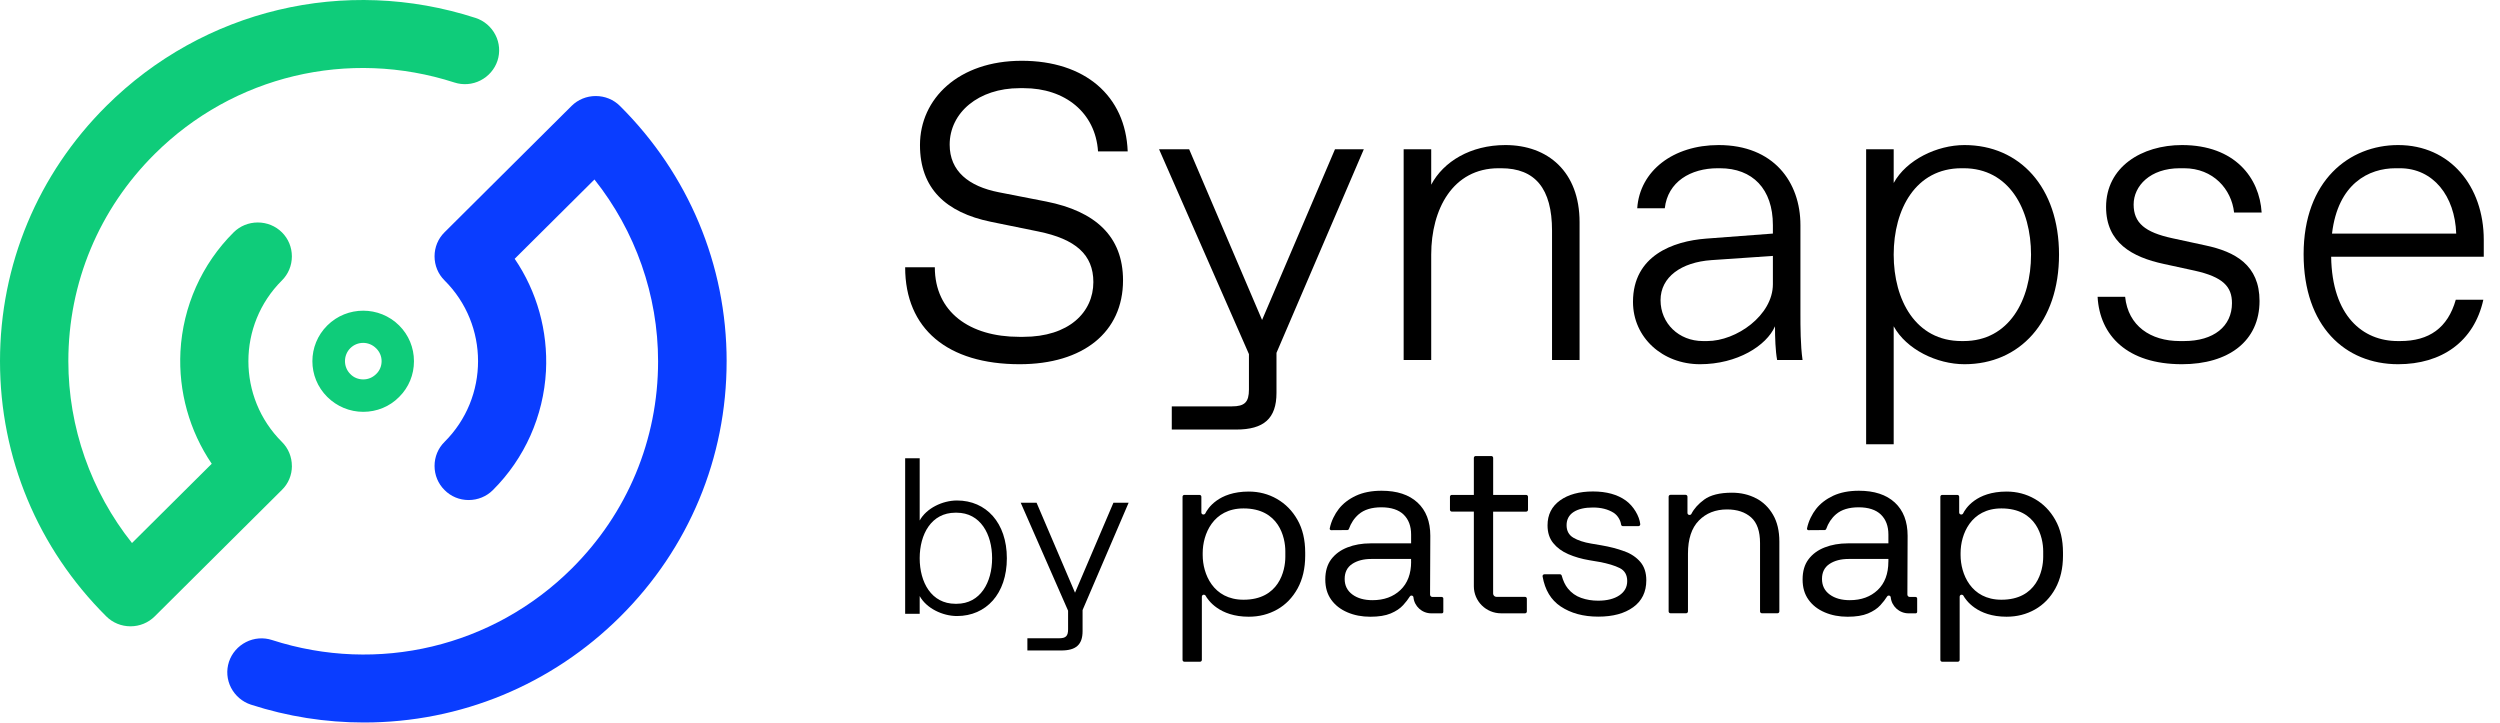 <svg width="128" height="37" viewBox="0 0 128 37" fill="none" xmlns="http://www.w3.org/2000/svg">
<path d="M20.437 16.664C20.925 17.15 21.195 17.799 21.195 18.494C21.195 19.189 20.927 19.838 20.437 20.323C19.949 20.82 19.287 21.086 18.597 21.086C17.907 21.086 17.245 20.81 16.757 20.323C15.74 19.314 15.74 17.674 16.757 16.664C17.772 15.655 19.422 15.655 20.437 16.664ZM19.259 17.835C18.894 17.464 18.301 17.464 17.936 17.826C17.572 18.189 17.572 18.79 17.936 19.15C18.108 19.332 18.349 19.426 18.598 19.426C18.848 19.426 19.077 19.331 19.26 19.15C19.442 18.979 19.538 18.74 19.538 18.492C19.538 18.244 19.442 18.016 19.26 17.834L19.259 17.835ZM14.944 23.859C14.944 23.392 14.763 22.954 14.436 22.629C12.145 20.351 12.145 16.635 14.436 14.357C14.761 14.033 14.944 13.594 14.944 13.127C14.944 12.66 14.763 12.222 14.436 11.897C14.11 11.573 13.668 11.391 13.199 11.391C12.729 11.391 12.289 11.572 11.962 11.897C10.332 13.517 9.363 15.69 9.239 17.996C9.134 20.044 9.7 22.065 10.841 23.744L6.758 27.803C4.658 25.163 3.499 21.875 3.499 18.492C3.499 14.48 5.071 10.714 7.919 7.885C11.954 3.873 17.84 2.471 23.266 4.224C23.706 4.367 24.187 4.329 24.598 4.119C25.01 3.91 25.326 3.547 25.471 3.11C25.615 2.672 25.576 2.194 25.365 1.786C25.154 1.376 24.79 1.061 24.348 0.918C17.667 -1.246 10.419 0.48 5.444 5.426C1.936 8.914 0 13.557 0 18.494C0 23.431 1.936 28.072 5.444 31.561C5.77 31.885 6.212 32.067 6.682 32.067C7.151 32.067 7.592 31.886 7.919 31.561L14.428 25.089C14.763 24.765 14.946 24.326 14.946 23.859H14.944Z" fill="#0FCC7A"/>
<path d="M37.203 18.503C37.203 23.439 35.267 28.081 31.758 31.57C28.25 35.06 23.581 36.992 18.635 36.992C16.67 36.992 14.724 36.687 12.845 36.077C12.405 35.934 12.041 35.619 11.828 35.209C11.617 34.799 11.579 34.323 11.723 33.884C11.867 33.446 12.183 33.084 12.596 32.874C13.008 32.664 13.487 32.626 13.927 32.769C19.353 34.523 25.239 33.122 29.275 29.108C32.121 26.279 33.694 22.513 33.694 18.501C33.694 15.118 32.535 11.83 30.436 9.19L26.352 13.25C27.494 14.927 28.059 16.947 27.954 18.997C27.83 21.303 26.861 23.477 25.232 25.096C24.906 25.42 24.464 25.602 23.995 25.602C23.525 25.602 23.085 25.42 22.758 25.087C22.432 24.764 22.249 24.324 22.249 23.857C22.249 23.39 22.43 22.952 22.758 22.627C25.049 20.349 25.049 16.633 22.758 14.355C22.432 14.031 22.249 13.592 22.249 13.125C22.249 12.658 22.43 12.22 22.758 11.895L29.265 5.423C29.591 5.099 30.033 4.917 30.503 4.917C30.972 4.917 31.413 5.098 31.74 5.423C35.248 8.911 37.204 13.563 37.204 18.5L37.203 18.503Z" fill="#0A3DFF"/>
<path d="M46.344 13.685H47.863C47.863 15.973 49.643 17.246 52.182 17.246H52.399C54.721 17.246 55.98 15.994 55.98 14.441C55.98 13.038 55.069 12.239 53.159 11.851L50.728 11.355C48.427 10.88 47.103 9.65 47.103 7.427C47.103 5.054 49.078 3.112 52.312 3.112C55.546 3.112 57.63 4.903 57.738 7.751H56.219C56.089 5.766 54.526 4.514 52.421 4.514H52.204C50.099 4.514 48.623 5.766 48.623 7.406C48.623 8.765 49.599 9.542 51.14 9.844L53.571 10.319C56.067 10.815 57.499 12.088 57.499 14.354C57.499 17.009 55.459 18.648 52.204 18.648C48.514 18.648 46.344 16.836 46.344 13.685Z" fill="black"/>
<path d="M59.995 20.806H63.077C63.728 20.806 63.946 20.59 63.946 19.943V18.131L59.344 7.643H60.885L64.618 16.383L68.351 7.643H69.827L65.356 18.066V20.116C65.356 21.432 64.705 21.993 63.294 21.993H59.995V20.806Z" fill="black"/>
<path d="M71.867 7.643H73.278V9.456C73.908 8.269 75.297 7.427 77.076 7.427C79.247 7.427 80.874 8.787 80.874 11.376V18.433H79.464V11.808C79.464 9.65 78.596 8.614 76.859 8.614H76.729C74.385 8.614 73.278 10.707 73.278 13.038V18.433H71.867V7.643Z" fill="black"/>
<path d="M83.609 15.455C83.609 13.081 85.671 12.347 87.342 12.218L90.772 11.959V11.527C90.772 9.671 89.73 8.614 88.059 8.614H87.95C86.561 8.614 85.389 9.305 85.237 10.664H83.826C83.957 8.744 85.671 7.427 87.994 7.427C90.815 7.427 92.182 9.326 92.182 11.527V16.059C92.182 16.706 92.182 17.677 92.291 18.433H90.989C90.902 17.958 90.88 17.289 90.88 16.706C90.446 17.699 88.948 18.648 87.039 18.648C85.129 18.648 83.609 17.289 83.609 15.455ZM87.191 17.462H87.407C88.905 17.462 90.772 16.145 90.772 14.548V13.103L87.625 13.318C86.084 13.426 85.02 14.181 85.02 15.368C85.02 16.555 85.953 17.462 87.191 17.462Z" fill="black"/>
<path d="M95.546 7.643H96.957V9.369C97.608 8.183 99.171 7.427 100.582 7.427C103.403 7.427 105.422 9.585 105.422 13.038C105.422 16.491 103.403 18.648 100.582 18.648C99.171 18.648 97.608 17.893 96.957 16.706V22.748H95.546V7.643ZM100.43 17.462H100.538C102.861 17.462 103.989 15.368 103.989 13.038C103.989 10.707 102.861 8.614 100.538 8.614H100.43C98.086 8.614 96.957 10.707 96.957 13.038C96.957 15.368 98.086 17.462 100.43 17.462Z" fill="black"/>
<path d="M107.397 15.196H108.807C108.959 16.685 110.11 17.462 111.607 17.462H111.824C113.344 17.462 114.277 16.706 114.277 15.519C114.277 14.678 113.821 14.181 112.367 13.858L110.783 13.513C109.176 13.167 107.831 12.434 107.831 10.599C107.831 8.549 109.654 7.427 111.716 7.427C114.429 7.427 115.688 9.11 115.796 10.88H114.385C114.255 9.693 113.322 8.614 111.824 8.614H111.607C110.088 8.614 109.242 9.52 109.242 10.47C109.242 11.419 109.828 11.894 111.217 12.196L112.91 12.563C114.45 12.887 115.688 13.577 115.688 15.412C115.688 17.462 114.103 18.648 111.716 18.648C108.916 18.648 107.505 17.181 107.397 15.196Z" fill="black"/>
<path d="M117.945 13.016C117.945 9.24 120.289 7.427 122.785 7.427C125.432 7.427 127.169 9.52 127.169 12.283V13.146H119.355C119.399 16.188 120.983 17.462 122.763 17.462H122.893C124.369 17.462 125.324 16.793 125.736 15.347H127.147C126.67 17.505 124.998 18.648 122.785 18.648C120.072 18.648 117.945 16.706 117.945 13.016ZM125.758 11.959C125.693 10.038 124.586 8.614 122.871 8.614H122.654C121.287 8.614 119.703 9.391 119.399 11.959H125.758Z" fill="black"/>
<path d="M89.908 25.513C89.545 25.323 89.136 25.226 88.675 25.226C88.051 25.226 87.578 25.345 87.255 25.579C86.955 25.799 86.736 26.043 86.6 26.31C86.584 26.345 86.549 26.365 86.511 26.365H86.499C86.443 26.365 86.398 26.32 86.398 26.265V25.43C86.398 25.379 86.358 25.335 86.303 25.335H85.528C85.477 25.335 85.434 25.377 85.434 25.43V31.305C85.434 31.356 85.476 31.399 85.528 31.399H86.328C86.379 31.399 86.424 31.358 86.424 31.305V28.35C86.424 27.598 86.609 27.033 86.981 26.653C87.352 26.274 87.834 26.083 88.426 26.083C88.942 26.083 89.353 26.22 89.658 26.491C89.964 26.766 90.114 27.202 90.114 27.805V31.305C90.114 31.356 90.156 31.399 90.209 31.399H91.009C91.06 31.399 91.103 31.358 91.103 31.305V27.729C91.103 27.184 90.995 26.724 90.778 26.353C90.562 25.981 90.271 25.699 89.908 25.51H89.909L89.908 25.513Z" fill="black"/>
<path d="M83.156 28.223C82.811 28.093 82.422 27.994 81.986 27.919L81.473 27.832C81.09 27.768 80.783 27.665 80.553 27.529C80.324 27.392 80.209 27.179 80.209 26.889C80.209 26.599 80.33 26.367 80.572 26.212C80.814 26.058 81.143 25.984 81.561 25.984C81.98 25.984 82.327 26.074 82.612 26.25C82.817 26.377 82.97 26.629 83 26.857C83.006 26.903 83.045 26.939 83.093 26.939H83.887C83.942 26.939 83.987 26.889 83.981 26.834C83.936 26.425 83.639 25.915 83.243 25.628C82.814 25.319 82.253 25.163 81.561 25.163C80.87 25.163 80.298 25.315 79.873 25.622C79.448 25.929 79.234 26.353 79.234 26.898C79.234 27.262 79.329 27.564 79.523 27.803C79.715 28.042 79.972 28.232 80.298 28.373C80.623 28.514 80.981 28.617 81.374 28.683L81.887 28.77C82.327 28.851 82.676 28.958 82.932 29.086C83.186 29.214 83.313 29.436 83.313 29.75C83.313 30.064 83.178 30.299 82.913 30.481C82.645 30.662 82.282 30.755 81.825 30.755C81.516 30.755 81.228 30.709 80.955 30.612C80.684 30.517 80.456 30.356 80.273 30.128C80.135 29.958 80.033 29.738 79.96 29.473C79.949 29.431 79.912 29.403 79.87 29.403H79.073C79.016 29.403 78.971 29.454 78.98 29.511C79.101 30.208 79.411 30.72 79.907 31.051C80.428 31.398 81.067 31.572 81.828 31.572C82.589 31.572 83.175 31.41 83.621 31.088C84.066 30.766 84.291 30.308 84.291 29.711C84.291 29.323 84.189 29.009 83.984 28.77C83.78 28.531 83.504 28.347 83.158 28.218V28.223H83.156Z" fill="black"/>
<path d="M78.141 25.339H76.45V23.443C76.45 23.392 76.408 23.349 76.356 23.349H75.555C75.504 23.349 75.461 23.39 75.461 23.443V25.339H74.332C74.281 25.339 74.238 25.38 74.238 25.433V26.1C74.238 26.151 74.28 26.194 74.332 26.194H75.461V30.018C75.461 30.783 76.086 31.402 76.858 31.402H78.081C78.132 31.402 78.175 31.361 78.175 31.308V30.653C78.175 30.602 78.134 30.559 78.081 30.559H76.616C76.571 30.559 76.529 30.541 76.498 30.51C76.467 30.479 76.448 30.436 76.448 30.393V26.196H78.14C78.191 26.196 78.234 26.154 78.234 26.102V25.434C78.234 25.384 78.192 25.34 78.14 25.34L78.141 25.339Z" fill="black"/>
<path d="M105.231 26.618C104.969 26.154 104.62 25.796 104.18 25.545C103.743 25.294 103.26 25.168 102.735 25.168C101.169 25.168 100.626 26.052 100.512 26.287C100.495 26.322 100.458 26.343 100.419 26.343H100.413C100.354 26.343 100.31 26.299 100.31 26.242V25.433C100.31 25.382 100.268 25.339 100.216 25.339H99.441C99.389 25.339 99.346 25.38 99.346 25.433V33.787C99.346 33.838 99.386 33.881 99.441 33.881H100.24C100.292 33.881 100.335 33.839 100.335 33.787V30.55C100.335 30.493 100.38 30.448 100.437 30.448C100.475 30.448 100.51 30.468 100.527 30.501C100.651 30.723 101.226 31.576 102.736 31.576C103.27 31.576 103.756 31.452 104.192 31.205C104.629 30.958 104.978 30.598 105.237 30.126C105.494 29.654 105.625 29.096 105.625 28.454V28.292C105.625 27.638 105.493 27.08 105.231 26.619H105.229L105.231 26.618ZM104.612 28.512C104.612 29.23 104.28 30.706 102.473 30.706C100.909 30.706 100.382 29.375 100.382 28.424V28.312C100.382 27.359 100.909 26.031 102.473 26.031C104.28 26.031 104.612 27.506 104.612 28.224V28.511V28.512Z" fill="black"/>
<path d="M65.38 25.545C64.942 25.294 64.46 25.168 63.935 25.168C62.369 25.168 61.826 26.052 61.712 26.287C61.695 26.322 61.657 26.343 61.619 26.343H61.612C61.555 26.343 61.51 26.299 61.51 26.242V25.433C61.51 25.382 61.468 25.339 61.416 25.339H60.641C60.589 25.339 60.546 25.38 60.546 25.433V33.787C60.546 33.838 60.588 33.881 60.641 33.881H61.44C61.492 33.881 61.535 33.839 61.535 33.787V30.55C61.535 30.493 61.58 30.448 61.637 30.448C61.675 30.448 61.71 30.468 61.727 30.501C61.851 30.723 62.426 31.576 63.936 31.576C64.47 31.576 64.956 31.452 65.394 31.205C65.831 30.958 66.178 30.598 66.439 30.126C66.696 29.654 66.826 29.096 66.826 28.454V28.292C66.826 27.638 66.694 27.08 66.432 26.619C66.17 26.155 65.82 25.798 65.381 25.547H65.38V25.545ZM65.809 28.512C65.809 29.23 65.477 30.706 63.67 30.706C62.105 30.706 61.578 29.375 61.578 28.424V28.312C61.578 27.359 62.105 26.031 63.67 26.031C65.477 26.031 65.809 27.506 65.809 28.224V28.511V28.512Z" fill="black"/>
<path d="M73.821 30.564H73.34C73.272 30.564 73.219 30.509 73.219 30.444L73.232 27.434C73.232 26.703 73.013 26.134 72.576 25.73C72.139 25.327 71.526 25.126 70.737 25.126C70.224 25.126 69.787 25.212 69.423 25.382C69.058 25.553 68.765 25.778 68.547 26.056C68.345 26.315 68.159 26.672 68.082 27.056C68.071 27.102 68.111 27.145 68.157 27.145L68.989 27.139C69.021 27.139 69.049 27.119 69.061 27.088C69.17 26.78 69.339 26.527 69.568 26.33C69.844 26.093 70.232 25.974 70.726 25.974C71.221 25.974 71.61 26.099 71.866 26.347C72.122 26.597 72.249 26.937 72.249 27.37V27.82H70.171C69.734 27.82 69.34 27.89 68.989 28.027C68.637 28.164 68.361 28.368 68.157 28.637C67.956 28.907 67.855 29.251 67.855 29.667C67.855 30.083 67.956 30.421 68.157 30.703C68.359 30.986 68.635 31.201 68.989 31.352C69.34 31.503 69.73 31.577 70.159 31.577C70.588 31.577 70.936 31.521 71.204 31.409C71.472 31.296 71.684 31.156 71.841 30.983C71.981 30.831 72.094 30.681 72.184 30.538C72.202 30.507 72.233 30.492 72.269 30.492C72.32 30.492 72.363 30.529 72.368 30.58C72.413 31.04 72.805 31.403 73.283 31.403H73.822C73.866 31.403 73.898 31.367 73.898 31.327V30.643C73.898 30.6 73.862 30.567 73.822 30.567V30.563L73.821 30.564ZM72.25 28.755C72.25 29.377 72.067 29.864 71.701 30.21C71.337 30.555 70.861 30.729 70.272 30.729C69.852 30.729 69.509 30.634 69.246 30.441C68.982 30.248 68.847 29.983 68.847 29.642C68.847 29.302 68.975 29.046 69.23 28.875C69.486 28.705 69.812 28.619 70.207 28.619H72.247V28.756H72.249L72.25 28.755Z" fill="black"/>
<path d="M98.081 30.564H97.779C97.711 30.564 97.658 30.509 97.658 30.444L97.67 27.434C97.67 26.703 97.452 26.134 97.015 25.73C96.577 25.327 95.967 25.126 95.176 25.126C94.663 25.126 94.227 25.212 93.86 25.382C93.496 25.553 93.203 25.778 92.984 26.056C92.782 26.315 92.596 26.672 92.519 27.056C92.508 27.102 92.548 27.145 92.595 27.145L93.426 27.139C93.458 27.139 93.488 27.119 93.499 27.088C93.607 26.78 93.776 26.527 94.005 26.33C94.281 26.093 94.669 25.974 95.164 25.974C95.658 25.974 96.047 26.099 96.303 26.347C96.559 26.597 96.686 26.937 96.686 27.37V27.82H94.609C94.171 27.82 93.778 27.89 93.426 28.027C93.072 28.164 92.798 28.368 92.595 28.637C92.392 28.907 92.293 29.251 92.293 29.667C92.293 30.083 92.393 30.421 92.595 30.703C92.796 30.986 93.072 31.201 93.426 31.352C93.778 31.503 94.168 31.577 94.596 31.577C95.024 31.577 95.373 31.521 95.641 31.409C95.909 31.296 96.122 31.156 96.278 30.983C96.418 30.831 96.532 30.681 96.621 30.538C96.639 30.507 96.671 30.492 96.706 30.492C96.757 30.492 96.801 30.529 96.805 30.58C96.85 31.04 97.243 31.403 97.72 31.403H98.083C98.126 31.403 98.159 31.367 98.159 31.327V30.643C98.159 30.6 98.123 30.567 98.083 30.567V30.563L98.081 30.564ZM96.684 28.755C96.684 29.377 96.501 29.864 96.137 30.21C95.771 30.555 95.297 30.729 94.709 30.729C94.289 30.729 93.947 30.634 93.683 30.441C93.419 30.248 93.286 29.983 93.286 29.642C93.286 29.302 93.413 29.046 93.669 28.875C93.925 28.705 94.251 28.619 94.646 28.619H96.686V28.756L96.684 28.755Z" fill="black"/>
<path d="M47.088 30.516V31.426H46.344V23.463H47.088V26.649C47.431 26.023 48.255 25.625 48.999 25.625C50.488 25.625 51.551 26.763 51.551 28.583C51.551 30.404 50.488 31.541 48.999 31.541C48.255 31.541 47.432 31.143 47.088 30.518V30.516ZM48.919 30.914H48.976C50.201 30.914 50.796 29.81 50.796 28.582C50.796 27.353 50.201 26.25 48.976 26.25H48.919C47.683 26.25 47.088 27.353 47.088 28.582C47.088 29.81 47.683 30.914 48.919 30.914Z" fill="black"/>
<path d="M52.604 32.679H54.228C54.571 32.679 54.686 32.565 54.686 32.224V31.268L52.26 25.739H53.072L55.041 30.347L57.008 25.739H57.786L55.428 31.235V32.315C55.428 33.009 55.086 33.304 54.342 33.304H52.602V32.679H52.604Z" fill="black"/>
</svg>
